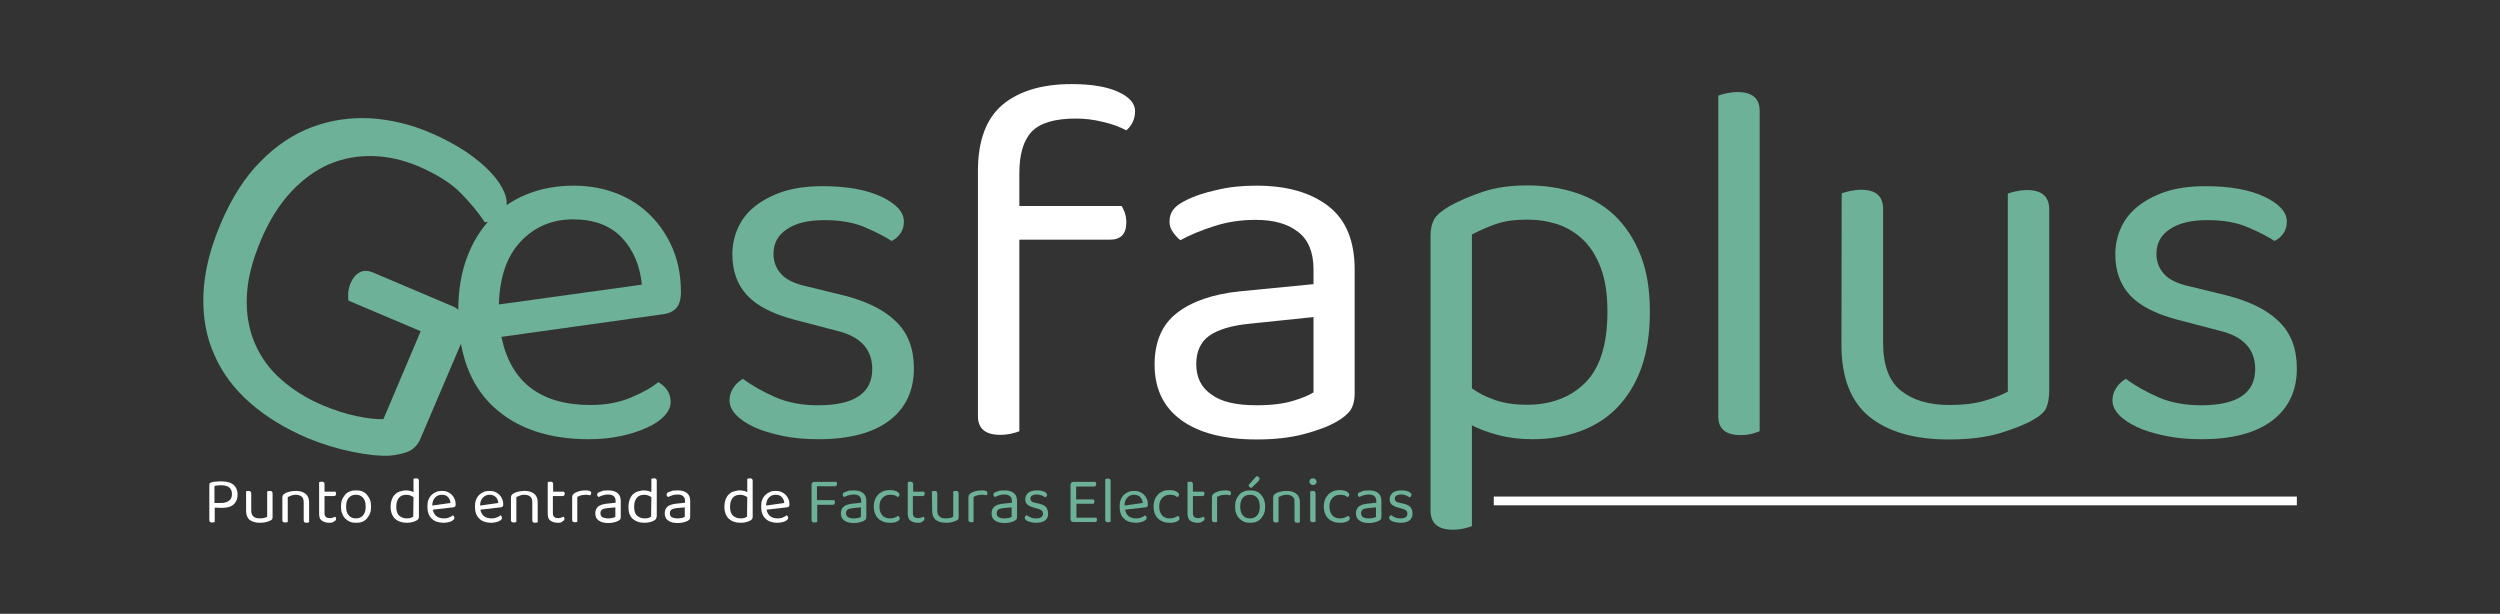 <?xml version="1.0" encoding="utf-8"?>
<!-- Generator: Adobe Illustrator 23.0.6, SVG Export Plug-In . SVG Version: 6.00 Build 0)  -->
<svg version="1.1" id="Capa_1" xmlns="http://www.w3.org/2000/svg" xmlns:xlink="http://www.w3.org/1999/xlink" x="0px" y="0px"
	 viewBox="0 0 972.2 238.7" style="enable-background:new 0 0 972.2 238.7;" xml:space="preserve">
<rect x="0" y="0" width="972.2" height="238.7" fill="#333333" stroke="none"/>
<style type="text/css">
	.st0{clip-path:url(#SVGID_2_);fill:#6CB198;}
	.st1{clip-path:url(#SVGID_4_);fill:#6CB198;}
	.st2{clip-path:url(#SVGID_6_);fill:#6CB198;}
	.st3{clip-path:url(#SVGID_8_);fill:#FFFFFF;}
	.st4{clip-path:url(#SVGID_10_);fill:#FFFFFF;}
	.st5{clip-path:url(#SVGID_12_);fill:#6CB198;}
	.st6{clip-path:url(#SVGID_14_);fill:#6CB198;}
	.st7{clip-path:url(#SVGID_16_);fill:#6CB198;}
	.st8{clip-path:url(#SVGID_18_);fill:#6CB198;}
	.st9{clip-path:url(#SVGID_20_);fill:#FFFFFF;}
	.st10{clip-path:url(#SVGID_22_);fill:#FFFFFF;}
	.st11{clip-path:url(#SVGID_24_);fill:#FFFFFF;}
	.st12{clip-path:url(#SVGID_26_);fill:#FFFFFF;}
	.st13{clip-path:url(#SVGID_28_);fill:#FFFFFF;}
	.st14{clip-path:url(#SVGID_30_);fill:#FFFFFF;}
	.st15{clip-path:url(#SVGID_32_);fill:#FFFFFF;}
	.st16{clip-path:url(#SVGID_34_);fill:#FFFFFF;}
	.st17{clip-path:url(#SVGID_36_);fill:#FFFFFF;}
	.st18{clip-path:url(#SVGID_38_);fill:#FFFFFF;}
	.st19{clip-path:url(#SVGID_40_);fill:#FFFFFF;}
	.st20{clip-path:url(#SVGID_42_);fill:#FFFFFF;}
	.st21{clip-path:url(#SVGID_44_);fill:#FFFFFF;}
	.st22{clip-path:url(#SVGID_46_);fill:#FFFFFF;}
	.st23{clip-path:url(#SVGID_48_);fill:#FFFFFF;}
	.st24{clip-path:url(#SVGID_50_);fill:#FFFFFF;}
	.st25{clip-path:url(#SVGID_52_);fill:#6CB198;}
	.st26{clip-path:url(#SVGID_54_);fill:#6CB198;}
	.st27{clip-path:url(#SVGID_56_);fill:#6CB198;}
	.st28{clip-path:url(#SVGID_58_);fill:#6CB198;}
	.st29{clip-path:url(#SVGID_60_);fill:#6CB198;}
	.st30{clip-path:url(#SVGID_62_);fill:#6CB198;}
	.st31{clip-path:url(#SVGID_64_);fill:#6CB198;}
	.st32{clip-path:url(#SVGID_66_);fill:#6CB198;}
	.st33{clip-path:url(#SVGID_68_);fill:#6CB198;}
	.st34{clip-path:url(#SVGID_70_);fill:#6CB198;}
	.st35{clip-path:url(#SVGID_72_);fill:#6CB198;}
	.st36{clip-path:url(#SVGID_74_);fill:#6CB198;}
	.st37{clip-path:url(#SVGID_76_);fill:#6CB198;}
	.st38{clip-path:url(#SVGID_78_);fill:#6CB198;}
	.st39{clip-path:url(#SVGID_80_);fill:#6CB198;}
	.st40{clip-path:url(#SVGID_82_);fill:#6CB198;}
	.st41{clip-path:url(#SVGID_84_);fill:#6CB198;}
	.st42{clip-path:url(#SVGID_86_);fill:#6CB198;}
	.st43{clip-path:url(#SVGID_88_);fill:#6CB198;}
	.st44{clip-path:url(#SVGID_90_);fill:#6CB198;}
	.st45{clip-path:url(#SVGID_92_);fill:#FFFFFF;}
</style>
<g>
	<g>
		<defs>
			<rect id="SVGID_1_" width="972.2" height="238.7"/>
		</defs>
		<clipPath id="SVGID_2_">
			<use xlink:href="#SVGID_1_"  style="overflow:visible;"/>
		</clipPath>
		<path class="st0" d="M163.5,170.6c-0.9,2.2-2.4,3.8-4.3,4.8c-1.9,0.9-4.5,1.5-7.7,1.8c-3.7,0.2-8.6-0.3-14.5-1.5s-11.7-3-17.3-5.3
			c-8.7-3.7-16.1-8.2-22.3-13.6c-6.2-5.4-10.9-11.6-14-18.7c-3.2-7-4.6-14.9-4.3-23.4c0.3-8.6,2.5-17.9,6.8-27.9
			c4.2-9.9,9.4-18,15.5-24.1c6.1-6.2,12.8-10.6,20-13.3s14.8-3.8,22.6-3.4c7.8,0.5,15.6,2.3,23.3,5.6c5.2,2.2,9.8,4.7,13.9,7.4
			c4,2.7,7.3,5.5,9.8,8.2c2.5,2.7,4.2,5.3,5.2,7.8s1.1,4.6,0.4,6.3c-0.7,1.7-1.9,3-3.4,3.8s-3.1,1.3-4.7,1.3
			c-2.4-3.7-5.5-7.4-9.3-11.3s-9.3-7.3-16.4-10.4c-6-2.5-11.9-3.9-17.8-4c-5.9-0.2-11.6,0.9-16.9,3.1c-5.3,2.3-10.3,5.9-14.9,10.8
			s-8.5,11.2-11.7,18.7c-3.4,8.1-5.3,15.4-5.5,22.1c-0.3,6.7,0.8,12.7,3.1,18.1c2.3,5.4,5.7,10.1,10.3,14.1c4.5,4,9.9,7.4,16.1,10
			c4.5,1.9,8.8,3.3,13.1,4.2s7.8,1.3,10.5,1.2l14.5-34.2l-28.1-11.9c-0.1-0.8-0.1-1.8-0.1-3c0.1-1.2,0.4-2.4,0.9-3.7
			c0.9-2.1,2.1-3.5,3.6-4.3s3.2-0.7,5,0l31.1,13.2c2.2,0.9,3.8,2.5,4.8,4.5c0.9,2.1,0.9,4.3-0.1,6.7L163.5,170.6z"/>
	</g>
	<g>
		<defs>
			<rect id="SVGID_3_" width="972.2" height="238.7"/>
		</defs>
		<clipPath id="SVGID_4_">
			<use xlink:href="#SVGID_3_"  style="overflow:visible;"/>
		</clipPath>
		<path class="st1" d="M195,131c3.6,17.6,15.2,26.5,34.7,26.5c5.7,0,10.8-0.9,15.4-2.8c4.6-1.9,8.2-3.9,10.9-6.1
			c3.2,1.9,4.8,4.4,4.8,7.7c0,1.9-0.8,3.7-2.5,5.5s-4,3.3-6.9,4.6s-6.3,2.4-10.1,3.2s-8,1.2-12.4,1.2c-15.6,0-28-4.2-37.1-12.7
			s-13.6-20.9-13.6-37.2c0-7.7,1.1-14.5,3.3-20.5s5.3-11.1,9.3-15.3c4-4.2,8.7-7.4,14.2-9.6s11.5-3.3,18-3.3c6.1,0,11.6,1,16.8,3
			c5.1,2,9.5,4.9,13.2,8.6s6.6,8.1,8.7,13.1c2.1,5.1,3.1,10.6,3.1,16.7c0,3-0.7,5.1-2,6.4s-3.2,2.1-5.7,2.3L195,131z M222.9,85.3
			c-8.2,0-15,2.9-20.4,8.6s-8.2,13.9-8.5,24.5l55.6-7.7c-0.7-7.4-3.3-13.5-7.8-18.3C237.3,87.7,231,85.3,222.9,85.3"/>
	</g>
	<g>
		<defs>
			<rect id="SVGID_5_" width="972.2" height="238.7"/>
		</defs>
		<clipPath id="SVGID_6_">
			<use xlink:href="#SVGID_5_"  style="overflow:visible;"/>
		</clipPath>
		<path class="st2" d="M355.4,143.3c0,8.6-3.2,15.4-9.5,20.2s-15.5,7.3-27.5,7.3c-5.1,0-9.8-0.4-14.1-1.3c-4.3-0.9-8-2-11-3.4
			s-5.4-3-7.1-4.8s-2.5-3.7-2.5-5.6c0-1.6,0.4-3.2,1.3-4.6c0.9-1.5,2.2-2.8,3.9-3.8c3.6,2.7,7.9,5.1,12.7,7.2
			c4.8,2.1,10.4,3.1,16.6,3.1c14,0,21-4.7,21-14.1c0-7.7-4.6-12.7-13.9-14.9l-16.8-4.4c-8.2-2.2-14.2-5.3-18-9.4s-5.7-9.4-5.7-15.9
			c0-3.5,0.7-6.9,2.1-10.1s3.6-6.1,6.6-8.5s6.6-4.3,11-5.8c4.4-1.4,9.5-2.1,15.5-2.1c9.4,0,17,1.4,22.8,4.1c5.8,2.8,8.7,6,8.7,9.6
			c0,1.8-0.4,3.3-1.3,4.6c-0.9,1.3-2.1,2.4-3.5,3c-2.4-1.6-5.9-3.4-10.3-5.3s-9.7-2.8-15.8-2.8s-10.9,1.1-14.4,3.4
			c-3.6,2.3-5.4,5.5-5.4,9.7c0,3.1,1,5.7,3,7.9c2,2.2,5.4,3.8,10.1,4.8l13.9,3.4c9.2,2.3,16,5.7,20.6,10.2
			C353.1,129.5,355.4,135.6,355.4,143.3"/>
	</g>
	<g>
		<defs>
			<rect id="SVGID_7_" width="972.2" height="238.7"/>
		</defs>
		<clipPath id="SVGID_8_">
			<use xlink:href="#SVGID_7_"  style="overflow:visible;"/>
		</clipPath>
		<path class="st3" d="M396.2,80.1h40c0.4,0.7,0.8,1.5,1.2,2.6c0.4,1.1,0.6,2.4,0.6,3.8c0,4.4-2.1,6.7-6.3,6.7h-35.3v74.5
			c-0.7,0.3-1.7,0.6-3,0.9c-1.3,0.3-2.8,0.5-4.4,0.5c-5.8,0-8.7-2.4-8.7-7.3V66.5c0-11.8,3.2-20.4,9.6-25.8c6.4-5.3,15.3-8,26.8-8
			c7.7,0,13.7,1,18.1,3s6.6,4.5,6.6,7.5s-1.1,5.5-3.4,7.5c-2.4-1.3-5.5-2.5-9.1-3.3c-3.6-0.9-7.1-1.3-10.5-1.3
			c-8.2,0-13.9,1.7-17.2,5.1c-3.2,3.4-4.8,8.8-4.8,16.2v12.7H396.2z"/>
	</g>
	<g>
		<defs>
			<rect id="SVGID_9_" width="972.2" height="238.7"/>
		</defs>
		<clipPath id="SVGID_10_">
			<use xlink:href="#SVGID_9_"  style="overflow:visible;"/>
		</clipPath>
		<path class="st4" d="M488.6,72.2c11.7,0,21,2.6,27.9,7.9c6.9,5.3,10.3,13.5,10.3,24.8v47.9c0,3-0.6,5.2-1.7,6.8
			c-1.1,1.5-2.9,3-5.2,4.3c-3.2,1.9-7.5,3.5-12.8,4.9s-11.4,2.1-18.3,2.1c-12.7,0-22.5-2.5-29.4-7.5S449,151.2,449,141.8
			c0-8.9,2.9-15.6,8.7-20.1c5.8-4.5,13.9-7.3,24.4-8.4l28.7-2.8v-5.7c0-6.7-2-11.6-6.1-14.7c-4-3.1-9.5-4.6-16.4-4.6
			c-5.7,0-11,0.8-16,2.4s-9.4,3.4-13.3,5.5c-1.1-0.9-2.1-2-2.9-3.2c-0.9-1.2-1.3-2.6-1.3-4c0-1.9,0.5-3.4,1.4-4.6s2.4-2.4,4.4-3.4
			c3.6-1.9,7.8-3.3,12.5-4.3C477.9,72.7,483,72.2,488.6,72.2 M488.8,157.6c5.7,0,10.3-0.6,14-1.7c3.7-1.1,6.4-2.3,8-3.3v-29.3
			l-25,2.6c-7,0.7-12.2,2.3-15.6,4.7c-3.4,2.5-5,6.2-5,11c0,5.1,1.9,9.1,5.9,11.8C474.9,156.3,480.8,157.6,488.8,157.6"/>
	</g>
	<g>
		<defs>
			<rect id="SVGID_11_" width="972.2" height="238.7"/>
		</defs>
		<clipPath id="SVGID_12_">
			<use xlink:href="#SVGID_11_"  style="overflow:visible;"/>
		</clipPath>
		<path class="st5" d="M596,170.8c-4.7,0-9.2-0.5-13.3-1.6c-4.2-1.1-7.6-2.4-10.3-3.8v39.2c-0.7,0.3-1.7,0.6-3,0.9
			c-1.3,0.3-2.8,0.5-4.4,0.5c-5.8,0-8.7-2.5-8.7-7.5V91.8c0-2.7,0.5-4.8,1.4-6.5c0.9-1.6,2.9-3.3,5.9-5.1c3.6-2,8-3.9,13-5.6
			c5.1-1.7,10.8-2.5,17.3-2.5c6.6,0,12.8,0.9,18.7,2.8s10.9,4.8,15.2,8.8c4.2,4,7.6,9.1,10.1,15.3c2.5,6.2,3.7,13.6,3.7,22.2
			c0,8.4-1.1,15.6-3.3,21.8s-5.4,11.3-9.4,15.5c-4,4.1-8.9,7.2-14.4,9.2C608.7,169.8,602.6,170.8,596,170.8 M593.8,157.4
			c9.4,0,17-2.9,22.7-8.6c5.7-5.7,8.6-14.9,8.6-27.6c0-6.6-0.8-12.2-2.5-16.8s-4-8.3-6.9-11.1c-2.9-2.8-6.2-4.8-10-6.1
			c-3.8-1.2-7.7-1.8-11.9-1.8c-4.8,0-9,0.6-12.3,1.8c-3.4,1.2-6.4,2.6-9.1,4V151c2.6,1.9,5.6,3.4,9.1,4.6
			C585,156.8,589.1,157.4,593.8,157.4"/>
	</g>
	<g>
		<defs>
			<rect id="SVGID_13_" width="972.2" height="238.7"/>
		</defs>
		<clipPath id="SVGID_14_">
			<use xlink:href="#SVGID_13_"  style="overflow:visible;"/>
		</clipPath>
		<path class="st6" d="M681.3,168.7c-1.3,0.3-2.8,0.5-4.4,0.5c-5.8,0-8.7-2.4-8.7-7.3V37.2c0.7-0.3,1.7-0.6,3.1-0.9
			c1.4-0.3,2.9-0.5,4.3-0.5c5.8,0,8.7,2.4,8.7,7.3v124.6C683.6,168,682.6,168.3,681.3,168.7"/>
	</g>
	<g>
		<defs>
			<rect id="SVGID_15_" width="972.2" height="238.7"/>
		</defs>
		<clipPath id="SVGID_16_">
			<use xlink:href="#SVGID_15_"  style="overflow:visible;"/>
		</clipPath>
		<path class="st7" d="M716.2,75.2c0.7-0.3,1.7-0.6,3.1-0.9c1.4-0.3,2.9-0.5,4.5-0.5c5.7,0,8.5,2.5,8.5,7.5v51.9
			c0,8.8,2.3,15,6.9,18.7c4.6,3.7,10.9,5.6,19,5.6c5.4,0,10-0.6,13.7-1.7c3.8-1.1,6.7-2.3,8.9-3.5v-77c0.7-0.3,1.7-0.6,3.1-0.9
			c1.4-0.3,2.9-0.5,4.3-0.5c5.8,0,8.7,2.5,8.7,7.5v70.3c0,2.8-0.4,5.1-1.1,6.8c-0.7,1.7-2.5,3.3-5.4,4.9c-3.1,1.8-7.4,3.4-12.8,5.1
			c-5.5,1.6-12,2.4-19.7,2.4c-13.5,0-23.8-3-31-8.9s-10.8-15.2-10.8-27.9L716.2,75.2L716.2,75.2z"/>
	</g>
	<g>
		<defs>
			<rect id="SVGID_17_" width="972.2" height="238.7"/>
		</defs>
		<clipPath id="SVGID_18_">
			<use xlink:href="#SVGID_17_"  style="overflow:visible;"/>
		</clipPath>
		<path class="st8" d="M893.2,143.3c0,8.6-3.2,15.4-9.5,20.2s-15.5,7.3-27.5,7.3c-5.1,0-9.8-0.4-14.1-1.3c-4.3-0.9-8-2-11-3.4
			s-5.4-3-7.1-4.8c-1.7-1.8-2.5-3.7-2.5-5.6c0-1.6,0.4-3.2,1.3-4.6c0.9-1.5,2.2-2.8,3.9-3.8c3.6,2.7,7.9,5.1,12.7,7.2
			c4.8,2.1,10.4,3.1,16.6,3.1c14,0,21-4.7,21-14.1c0-7.7-4.6-12.7-13.9-14.9l-16.8-4.4c-8.2-2.2-14.2-5.3-18-9.4s-5.7-9.4-5.7-15.9
			c0-3.5,0.7-6.9,2.1-10.1c1.4-3.2,3.6-6.1,6.6-8.5s6.6-4.3,11-5.8c4.4-1.4,9.5-2.1,15.5-2.1c9.4,0,17,1.4,22.8,4.1
			c5.8,2.8,8.7,6,8.7,9.6c0,1.8-0.4,3.3-1.3,4.6c-0.9,1.3-2.1,2.4-3.5,3c-2.4-1.6-5.9-3.4-10.3-5.3c-4.4-1.9-9.7-2.8-15.8-2.8
			S847.5,86.7,844,89c-3.6,2.3-5.4,5.5-5.4,9.7c0,3.1,1,5.7,3,7.9c2,2.2,5.4,3.8,10.1,4.8l13.9,3.4c9.2,2.3,16,5.7,20.6,10.2
			C890.9,129.5,893.2,135.6,893.2,143.3"/>
	</g>
	<g>
		<defs>
			<rect id="SVGID_19_" width="972.2" height="238.7"/>
		</defs>
		<clipPath id="SVGID_20_">
			<use xlink:href="#SVGID_19_"  style="overflow:visible;"/>
		</clipPath>
		<path class="st9" d="M83.5,197.4v5.6c-0.1,0-0.2,0.1-0.4,0.1c-0.2,0-0.4,0.1-0.6,0.1c-0.8,0-1.1-0.3-1.1-1v-13.7
			c0-0.3,0.1-0.5,0.2-0.6s0.4-0.3,0.6-0.3c0.5-0.2,1.1-0.3,1.8-0.3c0.7-0.1,1.4-0.1,2.1-0.1c2.2,0,3.8,0.5,4.8,1.4s1.5,2.2,1.5,3.7
			c0,1.6-0.5,2.9-1.5,3.8c-1,1-2.6,1.4-4.8,1.4L83.5,197.4L83.5,197.4z M85.9,195.6c1.4,0,2.4-0.3,3.2-0.9c0.8-0.6,1.1-1.4,1.1-2.6
			c0-1.2-0.4-2-1.1-2.6c-0.7-0.5-1.8-0.8-3.1-0.8c-0.5,0-0.9,0-1.4,0.1c-0.5,0-0.9,0.1-1.2,0.2v6.6H85.9z"/>
	</g>
	<g>
		<defs>
			<rect id="SVGID_21_" width="972.2" height="238.7"/>
		</defs>
		<clipPath id="SVGID_22_">
			<use xlink:href="#SVGID_21_"  style="overflow:visible;"/>
		</clipPath>
		<path class="st10" d="M95.6,191.1c0.1,0,0.2-0.1,0.4-0.1c0.2,0,0.4-0.1,0.6-0.1c0.7,0,1.1,0.3,1.1,1v6.6c0,1.1,0.3,1.9,0.9,2.4
			s1.4,0.7,2.4,0.7c0.7,0,1.3-0.1,1.8-0.2c0.5-0.1,0.9-0.3,1.1-0.5v-9.8c0.1,0,0.2-0.1,0.4-0.1c0.2,0,0.4-0.1,0.6-0.1
			c0.7,0,1.1,0.3,1.1,1v9c0,0.4,0,0.6-0.1,0.9c-0.1,0.2-0.3,0.4-0.7,0.6c-0.4,0.2-0.9,0.4-1.6,0.6c-0.7,0.2-1.5,0.3-2.5,0.3
			c-1.7,0-3-0.4-4-1.1c-0.9-0.8-1.4-1.9-1.4-3.6v-7.5H95.6z"/>
	</g>
	<g>
		<defs>
			<rect id="SVGID_23_" width="972.2" height="238.7"/>
		</defs>
		<clipPath id="SVGID_24_">
			<use xlink:href="#SVGID_23_"  style="overflow:visible;"/>
		</clipPath>
		<path class="st11" d="M117.3,193.1c-0.5-0.4-1.3-0.7-2.2-0.7c-0.7,0-1.3,0.1-1.8,0.3s-1,0.4-1.4,0.6v9.7c-0.1,0-0.2,0.1-0.4,0.1
			c-0.2,0-0.4,0.1-0.6,0.1c-0.7,0-1.1-0.3-1.1-0.9v-8.8c0-0.4,0.1-0.7,0.2-0.9s0.4-0.5,0.8-0.7c0.4-0.3,1-0.5,1.8-0.7
			c0.7-0.2,1.6-0.3,2.5-0.3c1.6,0,2.8,0.4,3.7,1.1c0.9,0.7,1.4,1.8,1.4,3.3v7.8c-0.1,0-0.2,0.1-0.4,0.1c-0.2,0-0.4,0.1-0.6,0.1
			c-0.7,0-1.1-0.3-1.1-0.9v-7C118.1,194.2,117.8,193.5,117.3,193.1"/>
	</g>
	<g>
		<defs>
			<rect id="SVGID_25_" width="972.2" height="238.7"/>
		</defs>
		<clipPath id="SVGID_26_">
			<use xlink:href="#SVGID_25_"  style="overflow:visible;"/>
		</clipPath>
		<path class="st12" d="M128.1,203.3c-1.2,0-2.2-0.3-2.9-0.8c-0.8-0.5-1.1-1.4-1.1-2.7v-12.3c0.1,0,0.2-0.1,0.4-0.1
			c0.2,0,0.4-0.1,0.6-0.1c0.7,0,1.1,0.3,1.1,0.9v3h4.2c0.1,0.1,0.1,0.2,0.2,0.3c0.1,0.1,0.1,0.3,0.1,0.5c0,0.6-0.3,0.9-0.8,0.9h-3.7
			v6.7c0,0.7,0.2,1.2,0.6,1.5s0.9,0.4,1.6,0.4c0.3,0,0.6-0.1,1-0.2c0.4-0.1,0.7-0.2,0.9-0.4c0.1,0.1,0.2,0.2,0.3,0.4
			s0.1,0.3,0.1,0.5c0,0.4-0.2,0.7-0.7,0.9C129.5,203.2,128.9,203.3,128.1,203.3"/>
	</g>
	<g>
		<defs>
			<rect id="SVGID_27_" width="972.2" height="238.7"/>
		</defs>
		<clipPath id="SVGID_28_">
			<use xlink:href="#SVGID_27_"  style="overflow:visible;"/>
		</clipPath>
		<path class="st13" d="M144.3,197c0,1-0.1,1.8-0.4,2.6c-0.3,0.8-0.7,1.4-1.2,2s-1.1,1-1.8,1.3s-1.5,0.4-2.4,0.4s-1.7-0.1-2.4-0.4
			c-0.7-0.3-1.3-0.7-1.9-1.3c-0.5-0.5-0.9-1.2-1.2-2s-0.4-1.6-0.4-2.6s0.1-1.8,0.4-2.6c0.3-0.8,0.7-1.4,1.2-2s1.1-1,1.9-1.3
			c0.7-0.3,1.5-0.4,2.4-0.4s1.7,0.1,2.4,0.4c0.7,0.3,1.3,0.7,1.8,1.3s0.9,1.2,1.2,2C144.2,195.2,144.3,196,144.3,197 M138.4,192.4
			c-1.2,0-2.1,0.4-2.8,1.2s-1,1.9-1,3.4s0.3,2.6,1,3.4c0.7,0.8,1.6,1.2,2.8,1.2s2.1-0.4,2.8-1.2s1-1.9,1-3.4s-0.3-2.6-1-3.4
			S139.6,192.4,138.4,192.4"/>
	</g>
	<g>
		<defs>
			<rect id="SVGID_29_" width="972.2" height="238.7"/>
		</defs>
		<clipPath id="SVGID_30_">
			<use xlink:href="#SVGID_29_"  style="overflow:visible;"/>
		</clipPath>
		<path class="st14" d="M162.9,201c0,0.3-0.1,0.6-0.2,0.8c-0.1,0.2-0.4,0.4-0.7,0.6c-0.3,0.2-0.8,0.4-1.5,0.6
			c-0.6,0.2-1.4,0.3-2.2,0.3c-0.9,0-1.8-0.1-2.6-0.4c-0.8-0.2-1.4-0.6-2-1.1s-1-1.2-1.3-1.9c-0.3-0.8-0.5-1.7-0.5-2.8
			s0.2-2.1,0.5-2.9c0.3-0.8,0.7-1.5,1.3-2c0.5-0.5,1.1-0.9,1.9-1.1c0.7-0.2,1.5-0.4,2.3-0.4c0.5,0,1.1,0.1,1.6,0.2
			c0.5,0.1,1,0.3,1.3,0.5v-5.2c0.1,0,0.2-0.1,0.4-0.1s0.4-0.1,0.6-0.1c0.7,0,1.1,0.3,1.1,0.9L162.9,201L162.9,201z M160.8,193.3
			c-0.3-0.2-0.7-0.4-1.2-0.6c-0.4-0.2-1-0.3-1.5-0.3s-1,0.1-1.5,0.2c-0.5,0.2-0.9,0.4-1.3,0.8c-0.4,0.4-0.6,0.9-0.9,1.5
			c-0.2,0.6-0.3,1.3-0.3,2.2c0,1.6,0.4,2.7,1.1,3.4c0.8,0.7,1.8,1.1,3,1.1c0.6,0,1.1-0.1,1.5-0.2c0.4-0.1,0.7-0.3,1-0.5L160.8,193.3
			L160.8,193.3z"/>
	</g>
	<g>
		<defs>
			<rect id="SVGID_31_" width="972.2" height="238.7"/>
		</defs>
		<clipPath id="SVGID_32_">
			<use xlink:href="#SVGID_31_"  style="overflow:visible;"/>
		</clipPath>
		<path class="st15" d="M168.3,198.2c0.5,2.3,1.9,3.4,4.4,3.4c0.7,0,1.4-0.1,2-0.4c0.6-0.2,1-0.5,1.4-0.8c0.4,0.2,0.6,0.6,0.6,1
			c0,0.2-0.1,0.5-0.3,0.7s-0.5,0.4-0.9,0.6c-0.4,0.2-0.8,0.3-1.3,0.4c-0.5,0.1-1,0.2-1.6,0.2c-2,0-3.6-0.5-4.7-1.6
			c-1.2-1.1-1.7-2.7-1.7-4.7c0-1,0.1-1.9,0.4-2.6c0.3-0.8,0.7-1.4,1.2-1.9s1.1-0.9,1.8-1.2s1.5-0.4,2.3-0.4s1.5,0.1,2.1,0.4
			c0.7,0.3,1.2,0.6,1.7,1.1s0.8,1,1.1,1.7c0.3,0.6,0.4,1.4,0.4,2.1c0,0.4-0.1,0.7-0.3,0.8c-0.2,0.2-0.4,0.3-0.7,0.3L168.3,198.2z
			 M171.8,192.4c-1.1,0-1.9,0.4-2.6,1.1c-0.7,0.7-1.1,1.8-1.1,3.1l7.1-1c-0.1-0.9-0.4-1.7-1-2.3
			C173.7,192.7,172.9,192.4,171.8,192.4"/>
	</g>
	<g>
		<defs>
			<rect id="SVGID_33_" width="972.2" height="238.7"/>
		</defs>
		<clipPath id="SVGID_34_">
			<use xlink:href="#SVGID_33_"  style="overflow:visible;"/>
		</clipPath>
		<path class="st16" d="M186.8,198.2c0.5,2.3,1.9,3.4,4.4,3.4c0.7,0,1.4-0.1,2-0.4c0.6-0.2,1.1-0.5,1.4-0.8c0.4,0.2,0.6,0.6,0.6,1
			c0,0.2-0.1,0.5-0.3,0.7s-0.5,0.4-0.9,0.6s-0.8,0.3-1.3,0.4c-0.5,0.1-1,0.2-1.6,0.2c-2,0-3.6-0.5-4.7-1.6c-1.2-1.1-1.7-2.7-1.7-4.7
			c0-1,0.1-1.9,0.4-2.6c0.3-0.8,0.7-1.4,1.2-1.9s1.1-0.9,1.8-1.2s1.5-0.4,2.3-0.4s1.5,0.1,2.1,0.4c0.7,0.3,1.2,0.6,1.7,1.1
			s0.8,1,1.1,1.7c0.3,0.6,0.4,1.4,0.4,2.1c0,0.4-0.1,0.7-0.3,0.8c-0.2,0.2-0.4,0.3-0.7,0.3L186.8,198.2z M190.4,192.4
			c-1.1,0-1.9,0.4-2.6,1.1c-0.7,0.7-1.1,1.8-1.1,3.1l7.1-1c-0.1-0.9-0.4-1.7-1-2.3C192.2,192.7,191.4,192.4,190.4,192.4"/>
	</g>
	<g>
		<defs>
			<rect id="SVGID_35_" width="972.2" height="238.7"/>
		</defs>
		<clipPath id="SVGID_36_">
			<use xlink:href="#SVGID_35_"  style="overflow:visible;"/>
		</clipPath>
		<path class="st17" d="M206.2,193.1c-0.5-0.4-1.3-0.7-2.2-0.7c-0.7,0-1.3,0.1-1.8,0.3s-1,0.4-1.4,0.6v9.7c-0.1,0-0.2,0.1-0.4,0.1
			s-0.4,0.1-0.6,0.1c-0.7,0-1.1-0.3-1.1-0.9v-8.8c0-0.4,0.1-0.7,0.2-0.9c0.1-0.2,0.4-0.5,0.8-0.7c0.4-0.3,1-0.5,1.8-0.7
			c0.7-0.2,1.6-0.3,2.5-0.3c1.6,0,2.8,0.4,3.7,1.1c0.9,0.7,1.4,1.8,1.4,3.3v7.8c-0.1,0-0.2,0.1-0.4,0.1s-0.4,0.1-0.6,0.1
			c-0.7,0-1.1-0.3-1.1-0.9v-7C207,194.2,206.7,193.5,206.2,193.1"/>
	</g>
	<g>
		<defs>
			<rect id="SVGID_37_" width="972.2" height="238.7"/>
		</defs>
		<clipPath id="SVGID_38_">
			<use xlink:href="#SVGID_37_"  style="overflow:visible;"/>
		</clipPath>
		<path class="st18" d="M217,203.3c-1.2,0-2.2-0.3-2.9-0.8c-0.8-0.5-1.1-1.4-1.1-2.7v-12.3c0.1,0,0.2-0.1,0.4-0.1s0.4-0.1,0.6-0.1
			c0.7,0,1.1,0.3,1.1,0.9v3h4.2c0.1,0.1,0.1,0.2,0.2,0.3c0.1,0.1,0.1,0.3,0.1,0.5c0,0.6-0.3,0.9-0.8,0.9H215v6.7
			c0,0.7,0.2,1.2,0.6,1.5c0.4,0.3,0.9,0.4,1.6,0.4c0.3,0,0.6-0.1,1-0.2c0.4-0.1,0.7-0.2,0.9-0.4c0.1,0.1,0.2,0.2,0.3,0.4
			s0.1,0.3,0.1,0.5c0,0.4-0.2,0.7-0.7,0.9C218.4,203.2,217.8,203.3,217,203.3"/>
	</g>
	<g>
		<defs>
			<rect id="SVGID_39_" width="972.2" height="238.7"/>
		</defs>
		<clipPath id="SVGID_40_">
			<use xlink:href="#SVGID_39_"  style="overflow:visible;"/>
		</clipPath>
		<path class="st19" d="M224.6,202.9c-0.1,0-0.2,0.1-0.4,0.1s-0.4,0.1-0.6,0.1c-0.7,0-1.1-0.3-1.1-0.9v-8.8c0-0.4,0.1-0.7,0.2-0.9
			c0.1-0.2,0.4-0.5,0.7-0.7c0.4-0.3,1.1-0.5,1.8-0.8c0.8-0.2,1.6-0.3,2.6-0.3c1.4,0,2.1,0.3,2.1,1c0,0.2,0,0.3-0.1,0.5
			c-0.1,0.1-0.1,0.3-0.2,0.4c-0.2,0-0.4-0.1-0.7-0.1s-0.6-0.1-0.8-0.1c-0.8,0-1.5,0.1-2.1,0.2c-0.6,0.2-1.1,0.4-1.5,0.6v9.7H224.6z"
			/>
	</g>
	<g>
		<defs>
			<rect id="SVGID_41_" width="972.2" height="238.7"/>
		</defs>
		<clipPath id="SVGID_42_">
			<use xlink:href="#SVGID_41_"  style="overflow:visible;"/>
		</clipPath>
		<path class="st20" d="M236.5,190.7c1.5,0,2.7,0.3,3.6,1c0.9,0.7,1.3,1.7,1.3,3.2v6.1c0,0.4-0.1,0.7-0.2,0.9
			c-0.1,0.2-0.4,0.4-0.7,0.6c-0.4,0.2-1,0.5-1.6,0.6c-0.7,0.2-1.5,0.3-2.3,0.3c-1.6,0-2.9-0.3-3.8-1c-0.9-0.6-1.3-1.6-1.3-2.8
			c0-1.1,0.4-2,1.1-2.6c0.7-0.6,1.8-0.9,3.1-1.1l3.7-0.4v-0.7c0-0.9-0.3-1.5-0.8-1.9s-1.2-0.6-2.1-0.6c-0.7,0-1.4,0.1-2,0.3
			s-1.2,0.4-1.7,0.7c-0.1-0.1-0.3-0.3-0.4-0.4c-0.1-0.2-0.2-0.3-0.2-0.5s0.1-0.4,0.2-0.6c0.1-0.2,0.3-0.3,0.6-0.4
			c0.5-0.2,1-0.4,1.6-0.6C235.1,190.8,235.8,190.7,236.5,190.7 M236.5,201.6c0.7,0,1.3-0.1,1.8-0.2c0.5-0.1,0.8-0.3,1-0.4v-3.7
			l-3.2,0.3c-0.9,0.1-1.6,0.3-2,0.6s-0.6,0.8-0.6,1.4c0,0.7,0.3,1.2,0.7,1.5C234.8,201.4,235.5,201.6,236.5,201.6"/>
	</g>
	<g>
		<defs>
			<rect id="SVGID_43_" width="972.2" height="238.7"/>
		</defs>
		<clipPath id="SVGID_44_">
			<use xlink:href="#SVGID_43_"  style="overflow:visible;"/>
		</clipPath>
		<path class="st21" d="M255.3,201c0,0.3-0.1,0.6-0.2,0.8c-0.1,0.2-0.4,0.4-0.7,0.6c-0.3,0.2-0.8,0.4-1.5,0.6
			c-0.6,0.2-1.4,0.3-2.2,0.3c-0.9,0-1.8-0.1-2.6-0.4c-0.8-0.2-1.4-0.6-2-1.1s-1-1.2-1.3-1.9c-0.3-0.8-0.4-1.7-0.4-2.8
			s0.2-2.1,0.5-2.9c0.3-0.8,0.7-1.5,1.3-2c0.5-0.5,1.1-0.9,1.9-1.1c0.7-0.2,1.5-0.4,2.3-0.4c0.5,0,1.1,0.1,1.6,0.2
			c0.5,0.1,1,0.3,1.3,0.5v-5.2c0.1,0,0.2-0.1,0.4-0.1s0.4-0.1,0.6-0.1c0.7,0,1.1,0.3,1.1,0.9V201H255.3z M253.3,193.3
			c-0.3-0.2-0.7-0.4-1.2-0.6c-0.4-0.2-1-0.3-1.5-0.3s-1,0.1-1.5,0.2c-0.5,0.2-0.9,0.4-1.3,0.8c-0.4,0.4-0.6,0.9-0.9,1.5
			c-0.2,0.6-0.3,1.3-0.3,2.2c0,1.6,0.4,2.7,1.1,3.4c0.8,0.7,1.8,1.1,3,1.1c0.6,0,1.1-0.1,1.5-0.2c0.4-0.1,0.7-0.3,1-0.5L253.3,193.3
			L253.3,193.3z"/>
	</g>
	<g>
		<defs>
			<rect id="SVGID_45_" width="972.2" height="238.7"/>
		</defs>
		<clipPath id="SVGID_46_">
			<use xlink:href="#SVGID_45_"  style="overflow:visible;"/>
		</clipPath>
		<path class="st22" d="M263.5,190.7c1.5,0,2.7,0.3,3.6,1s1.3,1.7,1.3,3.2v6.1c0,0.4-0.1,0.7-0.2,0.9s-0.4,0.4-0.7,0.6
			c-0.4,0.2-1,0.5-1.6,0.6c-0.7,0.2-1.5,0.3-2.3,0.3c-1.6,0-2.9-0.3-3.8-1c-0.9-0.6-1.3-1.6-1.3-2.8c0-1.1,0.4-2,1.1-2.6
			s1.8-0.9,3.1-1.1l3.7-0.4v-0.7c0-0.9-0.3-1.5-0.8-1.9s-1.2-0.6-2.1-0.6c-0.7,0-1.4,0.1-2,0.3s-1.2,0.4-1.7,0.7
			c-0.1-0.1-0.3-0.3-0.4-0.4c-0.1-0.2-0.2-0.3-0.2-0.5s0.1-0.4,0.2-0.6c0.1-0.2,0.3-0.3,0.6-0.4c0.5-0.2,1-0.4,1.6-0.6
			C262.1,190.8,262.8,190.7,263.5,190.7 M263.5,201.6c0.7,0,1.3-0.1,1.8-0.2c0.5-0.1,0.8-0.3,1-0.4v-3.7l-3.2,0.3
			c-0.9,0.1-1.6,0.3-2,0.6s-0.6,0.8-0.6,1.4c0,0.7,0.2,1.2,0.7,1.5C261.8,201.4,262.5,201.6,263.5,201.6"/>
	</g>
	<g>
		<defs>
			<rect id="SVGID_47_" width="972.2" height="238.7"/>
		</defs>
		<clipPath id="SVGID_48_">
			<use xlink:href="#SVGID_47_"  style="overflow:visible;"/>
		</clipPath>
		<path class="st23" d="M292.7,201c0,0.3-0.1,0.6-0.2,0.8s-0.4,0.4-0.7,0.6c-0.3,0.2-0.8,0.4-1.5,0.6c-0.6,0.2-1.4,0.3-2.2,0.3
			c-0.9,0-1.8-0.1-2.6-0.4c-0.8-0.2-1.4-0.6-2-1.1s-1-1.2-1.3-1.9c-0.3-0.8-0.5-1.7-0.5-2.8s0.2-2.1,0.5-2.9c0.3-0.8,0.7-1.5,1.3-2
			c0.5-0.5,1.1-0.9,1.9-1.1c0.7-0.2,1.5-0.4,2.3-0.4c0.5,0,1.1,0.1,1.6,0.2c0.5,0.1,1,0.3,1.3,0.5v-5.2c0.1,0,0.2-0.1,0.4-0.1
			c0.2,0,0.4-0.1,0.6-0.1c0.7,0,1.1,0.3,1.1,0.9L292.7,201L292.7,201z M290.6,193.3c-0.3-0.2-0.7-0.4-1.2-0.6
			c-0.4-0.2-1-0.3-1.5-0.3s-1,0.1-1.5,0.2c-0.5,0.2-0.9,0.4-1.3,0.8c-0.4,0.4-0.6,0.9-0.9,1.5c-0.2,0.6-0.3,1.3-0.3,2.2
			c0,1.6,0.4,2.7,1.1,3.4c0.8,0.7,1.8,1.1,3,1.1c0.6,0,1.1-0.1,1.5-0.2c0.4-0.1,0.7-0.3,1-0.5L290.6,193.3L290.6,193.3z"/>
	</g>
	<g>
		<defs>
			<rect id="SVGID_49_" width="972.2" height="238.7"/>
		</defs>
		<clipPath id="SVGID_50_">
			<use xlink:href="#SVGID_49_"  style="overflow:visible;"/>
		</clipPath>
		<path class="st24" d="M298.1,198.2c0.5,2.3,1.9,3.4,4.4,3.4c0.7,0,1.4-0.1,2-0.4c0.6-0.2,1-0.5,1.4-0.8c0.4,0.2,0.6,0.6,0.6,1
			c0,0.2-0.1,0.5-0.3,0.7c-0.2,0.2-0.5,0.4-0.9,0.6c-0.4,0.2-0.8,0.3-1.3,0.4c-0.5,0.1-1,0.2-1.6,0.2c-2,0-3.6-0.5-4.7-1.6
			c-1.2-1.1-1.7-2.7-1.7-4.7c0-1,0.1-1.9,0.4-2.6c0.3-0.8,0.7-1.4,1.2-1.9s1.1-0.9,1.8-1.2c0.7-0.3,1.5-0.4,2.3-0.4s1.5,0.1,2.1,0.4
			c0.7,0.3,1.2,0.6,1.7,1.1s0.8,1,1.1,1.7c0.3,0.6,0.4,1.4,0.4,2.1c0,0.4-0.1,0.7-0.3,0.8c-0.2,0.2-0.4,0.3-0.7,0.3L298.1,198.2z
			 M301.6,192.4c-1.1,0-1.9,0.4-2.6,1.1c-0.7,0.7-1,1.8-1.1,3.1l7.1-1c-0.1-0.9-0.4-1.7-1-2.3C303.5,192.7,302.7,192.4,301.6,192.4"
			/>
	</g>
	<g>
		<defs>
			<rect id="SVGID_51_" width="972.2" height="238.7"/>
		</defs>
		<clipPath id="SVGID_52_">
			<use xlink:href="#SVGID_51_"  style="overflow:visible;"/>
		</clipPath>
		<path class="st25" d="M325.2,187.3c0.1,0.1,0.1,0.2,0.2,0.3c0,0.1,0.1,0.3,0.1,0.5c0,0.3-0.1,0.5-0.2,0.7s-0.3,0.3-0.6,0.3h-7v5.4
			h6.7c0.1,0.1,0.1,0.2,0.2,0.3c0,0.1,0.1,0.3,0.1,0.5c0,0.3-0.1,0.5-0.2,0.7s-0.3,0.3-0.6,0.3h-6.1v6.7c-0.1,0-0.2,0.1-0.4,0.1
			c-0.2,0-0.4,0.1-0.6,0.1c-0.8,0-1.2-0.3-1.2-0.9v-13.8c0-0.3,0.1-0.6,0.3-0.8c0.2-0.2,0.5-0.3,0.8-0.3h8.5V187.3z"/>
	</g>
	<g>
		<defs>
			<rect id="SVGID_53_" width="972.2" height="238.7"/>
		</defs>
		<clipPath id="SVGID_54_">
			<use xlink:href="#SVGID_53_"  style="overflow:visible;"/>
		</clipPath>
		<path class="st26" d="M332,190.7c1.5,0,2.7,0.3,3.6,1s1.3,1.7,1.3,3.2v6.1c0,0.4-0.1,0.7-0.2,0.9s-0.4,0.4-0.7,0.6
			c-0.4,0.2-1,0.5-1.6,0.6c-0.7,0.2-1.5,0.3-2.3,0.3c-1.6,0-2.9-0.3-3.8-1c-0.9-0.6-1.3-1.6-1.3-2.8c0-1.1,0.4-2,1.1-2.6
			s1.8-0.9,3.1-1.1l3.7-0.4v-0.7c0-0.9-0.3-1.5-0.8-1.9s-1.2-0.6-2.1-0.6c-0.7,0-1.4,0.1-2,0.3s-1.2,0.4-1.7,0.7
			c-0.1-0.1-0.3-0.3-0.4-0.4c-0.1-0.2-0.2-0.3-0.2-0.5s0.1-0.4,0.2-0.6c0.1-0.2,0.3-0.3,0.6-0.4c0.5-0.2,1-0.4,1.6-0.6
			C330.6,190.8,331.3,190.7,332,190.7 M332,201.6c0.7,0,1.3-0.1,1.8-0.2c0.5-0.1,0.8-0.3,1-0.4v-3.7l-3.2,0.3
			c-0.9,0.1-1.6,0.3-2,0.6s-0.6,0.8-0.6,1.4c0,0.7,0.3,1.2,0.8,1.5C330.2,201.4,331,201.6,332,201.6"/>
	</g>
	<g>
		<defs>
			<rect id="SVGID_55_" width="972.2" height="238.7"/>
		</defs>
		<clipPath id="SVGID_56_">
			<use xlink:href="#SVGID_55_"  style="overflow:visible;"/>
		</clipPath>
		<path class="st27" d="M346.1,192.4c-0.6,0-1.1,0.1-1.6,0.3s-0.9,0.5-1.3,0.9s-0.6,0.9-0.9,1.4c-0.2,0.6-0.3,1.2-0.3,2
			c0,1.5,0.4,2.6,1.1,3.4c0.7,0.8,1.7,1.2,3,1.2c0.7,0,1.3-0.1,1.8-0.3s0.9-0.4,1.3-0.7c0.2,0.1,0.3,0.2,0.5,0.4
			c0.1,0.2,0.2,0.3,0.2,0.6c0,0.2-0.1,0.5-0.3,0.7c-0.2,0.2-0.4,0.4-0.8,0.5c-0.3,0.2-0.7,0.3-1.2,0.4c-0.5,0.1-1,0.1-1.5,0.1
			c-0.9,0-1.7-0.1-2.5-0.4c-0.8-0.3-1.4-0.6-2-1.2c-0.6-0.5-1-1.2-1.3-1.9c-0.3-0.8-0.5-1.7-0.5-2.8s0.2-2,0.5-2.8s0.8-1.4,1.3-2
			c0.6-0.5,1.2-0.9,2-1.2c0.7-0.3,1.5-0.4,2.4-0.4c0.5,0,1,0,1.5,0.1s0.8,0.2,1.2,0.4c0.3,0.2,0.6,0.4,0.8,0.6
			c0.2,0.2,0.3,0.4,0.3,0.7c0,0.2-0.1,0.4-0.2,0.5c-0.1,0.2-0.3,0.3-0.5,0.4c-0.4-0.3-0.8-0.5-1.2-0.7
			C347.4,192.5,346.9,192.4,346.1,192.4"/>
	</g>
	<g>
		<defs>
			<rect id="SVGID_57_" width="972.2" height="238.7"/>
		</defs>
		<clipPath id="SVGID_58_">
			<use xlink:href="#SVGID_57_"  style="overflow:visible;"/>
		</clipPath>
		<path class="st28" d="M357,203.3c-1.2,0-2.2-0.3-2.9-0.8c-0.7-0.5-1.1-1.4-1.1-2.7v-12.3c0.1,0,0.2-0.1,0.4-0.1
			c0.2,0,0.4-0.1,0.6-0.1c0.7,0,1.1,0.3,1.1,0.9v3h4.2c0.1,0.1,0.1,0.2,0.2,0.3s0.1,0.3,0.1,0.5c0,0.6-0.3,0.9-0.8,0.9H355v6.7
			c0,0.7,0.2,1.2,0.6,1.5s0.9,0.4,1.6,0.4c0.3,0,0.6-0.1,1-0.2c0.4-0.1,0.7-0.2,0.9-0.4c0.1,0.1,0.2,0.2,0.3,0.4
			c0.1,0.2,0.1,0.3,0.1,0.5c0,0.4-0.2,0.7-0.7,0.9C358.4,203.2,357.8,203.3,357,203.3"/>
	</g>
	<g>
		<defs>
			<rect id="SVGID_59_" width="972.2" height="238.7"/>
		</defs>
		<clipPath id="SVGID_60_">
			<use xlink:href="#SVGID_59_"  style="overflow:visible;"/>
		</clipPath>
		<path class="st29" d="M362.4,191.1c0.1,0,0.2-0.1,0.4-0.1c0.2,0,0.4-0.1,0.6-0.1c0.7,0,1.1,0.3,1.1,1v6.6c0,1.1,0.3,1.9,0.9,2.4
			s1.4,0.7,2.4,0.7c0.7,0,1.3-0.1,1.8-0.2c0.5-0.1,0.9-0.3,1.1-0.5v-9.8c0.1,0,0.2-0.1,0.4-0.1c0.2,0,0.4-0.1,0.6-0.1
			c0.7,0,1.1,0.3,1.1,1v9c0,0.4,0,0.6-0.1,0.9s-0.3,0.4-0.7,0.6c-0.4,0.2-0.9,0.4-1.6,0.6c-0.7,0.2-1.5,0.3-2.5,0.3
			c-1.7,0-3-0.4-4-1.1c-0.9-0.8-1.4-1.9-1.4-3.6L362.4,191.1L362.4,191.1z"/>
	</g>
	<g>
		<defs>
			<rect id="SVGID_61_" width="972.2" height="238.7"/>
		</defs>
		<clipPath id="SVGID_62_">
			<use xlink:href="#SVGID_61_"  style="overflow:visible;"/>
		</clipPath>
		<path class="st30" d="M378.7,202.9c-0.1,0-0.2,0.1-0.4,0.1c-0.2,0-0.4,0.1-0.6,0.1c-0.7,0-1.1-0.3-1.1-0.9v-8.8
			c0-0.4,0.1-0.7,0.2-0.9s0.4-0.5,0.7-0.7c0.4-0.3,1.1-0.5,1.8-0.8c0.8-0.2,1.6-0.3,2.6-0.3c1.4,0,2.1,0.3,2.1,1
			c0,0.2,0,0.3-0.1,0.5c-0.1,0.1-0.1,0.3-0.2,0.4c-0.2,0-0.4-0.1-0.7-0.1c-0.3,0-0.6-0.1-0.8-0.1c-0.8,0-1.5,0.1-2.1,0.2
			c-0.6,0.2-1.1,0.4-1.5,0.6v9.7H378.7z"/>
	</g>
	<g>
		<defs>
			<rect id="SVGID_63_" width="972.2" height="238.7"/>
		</defs>
		<clipPath id="SVGID_64_">
			<use xlink:href="#SVGID_63_"  style="overflow:visible;"/>
		</clipPath>
		<path class="st31" d="M390.6,190.7c1.5,0,2.7,0.3,3.6,1s1.3,1.7,1.3,3.2v6.1c0,0.4-0.1,0.7-0.2,0.9s-0.4,0.4-0.7,0.6
			c-0.4,0.2-1,0.5-1.6,0.6c-0.7,0.2-1.5,0.3-2.3,0.3c-1.6,0-2.9-0.3-3.8-1c-0.9-0.6-1.3-1.6-1.3-2.8c0-1.1,0.4-2,1.1-2.6
			s1.8-0.9,3.1-1.1l3.7-0.4v-0.7c0-0.9-0.3-1.5-0.8-1.9s-1.2-0.6-2.1-0.6c-0.7,0-1.4,0.1-2,0.3s-1.2,0.4-1.7,0.7
			c-0.1-0.1-0.3-0.3-0.4-0.4c-0.1-0.2-0.2-0.3-0.2-0.5s0.1-0.4,0.2-0.6c0.1-0.2,0.3-0.3,0.6-0.4c0.5-0.2,1-0.4,1.6-0.6
			C389.2,190.8,389.9,190.7,390.6,190.7 M390.6,201.6c0.7,0,1.3-0.1,1.8-0.2c0.5-0.1,0.8-0.3,1-0.4v-3.7l-3.2,0.3
			c-0.9,0.1-1.6,0.3-2,0.6s-0.6,0.8-0.6,1.4c0,0.7,0.2,1.2,0.7,1.5C388.8,201.4,389.6,201.6,390.6,201.6"/>
	</g>
	<g>
		<defs>
			<rect id="SVGID_65_" width="972.2" height="238.7"/>
		</defs>
		<clipPath id="SVGID_66_">
			<use xlink:href="#SVGID_65_"  style="overflow:visible;"/>
		</clipPath>
		<path class="st32" d="M407.6,199.8c0,1.1-0.4,2-1.2,2.6c-0.8,0.6-2,0.9-3.5,0.9c-0.7,0-1.3-0.1-1.8-0.2c-0.5-0.1-1-0.3-1.4-0.4
			c-0.4-0.2-0.7-0.4-0.9-0.6c-0.2-0.2-0.3-0.5-0.3-0.7s0.1-0.4,0.2-0.6c0.1-0.2,0.3-0.4,0.5-0.5c0.5,0.3,1,0.7,1.6,0.9
			c0.6,0.3,1.3,0.4,2.1,0.4c1.8,0,2.7-0.6,2.7-1.8c0-1-0.6-1.6-1.8-1.9l-2.1-0.6c-1-0.3-1.8-0.7-2.3-1.2s-0.7-1.2-0.7-2
			c0-0.4,0.1-0.9,0.3-1.3c0.2-0.4,0.5-0.8,0.8-1.1c0.4-0.3,0.8-0.6,1.4-0.7c0.6-0.2,1.2-0.3,2-0.3c1.2,0,2.2,0.2,2.9,0.5
			c0.7,0.4,1.1,0.8,1.1,1.2c0,0.2-0.1,0.4-0.2,0.6c-0.1,0.2-0.3,0.3-0.5,0.4c-0.3-0.2-0.7-0.4-1.3-0.7c-0.6-0.2-1.2-0.4-2-0.4
			s-1.4,0.1-1.8,0.4c-0.5,0.3-0.7,0.7-0.7,1.2c0,0.4,0.1,0.7,0.4,1s0.7,0.5,1.3,0.6l1.8,0.4c1.2,0.3,2,0.7,2.6,1.3
			C407.3,198,407.6,198.8,407.6,199.8"/>
	</g>
	<g>
		<defs>
			<rect id="SVGID_67_" width="972.2" height="238.7"/>
		</defs>
		<clipPath id="SVGID_68_">
			<use xlink:href="#SVGID_67_"  style="overflow:visible;"/>
		</clipPath>
		<path class="st33" d="M416.6,202.7c-0.2-0.2-0.3-0.5-0.3-0.8v-13.4c0-0.3,0.1-0.6,0.3-0.8c0.2-0.2,0.5-0.3,0.8-0.3h8.6
			c0.1,0.1,0.1,0.2,0.2,0.3s0.1,0.3,0.1,0.5c0,0.3-0.1,0.5-0.2,0.7s-0.3,0.3-0.6,0.3h-7v5h6.8c0,0.1,0.1,0.2,0.2,0.3
			s0.1,0.3,0.1,0.5c0,0.3-0.1,0.5-0.2,0.7s-0.3,0.2-0.6,0.2h-6.2v5.4h7.7c0.1,0.1,0.1,0.2,0.2,0.3s0.1,0.3,0.1,0.5
			c0,0.3-0.1,0.5-0.2,0.7s-0.3,0.2-0.6,0.2h-8.1C417.1,203,416.8,202.9,416.6,202.7"/>
	</g>
	<g>
		<defs>
			<rect id="SVGID_69_" width="972.2" height="238.7"/>
		</defs>
		<clipPath id="SVGID_70_">
			<use xlink:href="#SVGID_69_"  style="overflow:visible;"/>
		</clipPath>
		<path class="st34" d="M431.5,203c-0.2,0-0.4,0.1-0.6,0.1c-0.7,0-1.1-0.3-1.1-0.9v-15.9c0.1,0,0.2-0.1,0.4-0.1
			c0.2,0,0.4-0.1,0.6-0.1c0.7,0,1.1,0.3,1.1,0.9v15.9C431.8,203,431.7,203,431.5,203"/>
	</g>
	<g>
		<defs>
			<rect id="SVGID_71_" width="972.2" height="238.7"/>
		</defs>
		<clipPath id="SVGID_72_">
			<use xlink:href="#SVGID_71_"  style="overflow:visible;"/>
		</clipPath>
		<path class="st35" d="M437.5,198.2c0.5,2.3,1.9,3.4,4.4,3.4c0.7,0,1.4-0.1,2-0.4c0.6-0.2,1-0.5,1.4-0.8c0.4,0.2,0.6,0.6,0.6,1
			c0,0.2-0.1,0.5-0.3,0.7c-0.2,0.2-0.5,0.4-0.9,0.6c-0.4,0.2-0.8,0.3-1.3,0.4c-0.5,0.1-1,0.2-1.6,0.2c-2,0-3.6-0.5-4.7-1.6
			c-1.2-1.1-1.7-2.7-1.7-4.7c0-1,0.1-1.9,0.4-2.6c0.3-0.8,0.7-1.4,1.2-1.9s1.1-0.9,1.8-1.2c0.7-0.3,1.5-0.4,2.3-0.4s1.5,0.1,2.1,0.4
			c0.7,0.3,1.2,0.6,1.7,1.1s0.8,1,1.1,1.7c0.3,0.6,0.4,1.4,0.4,2.1c0,0.4-0.1,0.7-0.3,0.8c-0.2,0.2-0.4,0.3-0.7,0.3L437.5,198.2z
			 M441,192.4c-1.1,0-1.9,0.4-2.6,1.1c-0.7,0.7-1.1,1.8-1.1,3.1l7.1-1c-0.1-0.9-0.4-1.7-1-2.3S442,192.4,441,192.4"/>
	</g>
	<g>
		<defs>
			<rect id="SVGID_73_" width="972.2" height="238.7"/>
		</defs>
		<clipPath id="SVGID_74_">
			<use xlink:href="#SVGID_73_"  style="overflow:visible;"/>
		</clipPath>
		<path class="st36" d="M454.9,192.4c-0.6,0-1.1,0.1-1.6,0.3s-0.9,0.5-1.3,0.9s-0.6,0.9-0.9,1.4c-0.2,0.6-0.3,1.2-0.3,2
			c0,1.5,0.4,2.6,1.1,3.4c0.7,0.8,1.7,1.2,3,1.2c0.7,0,1.3-0.1,1.8-0.3s0.9-0.4,1.3-0.7c0.2,0.1,0.3,0.2,0.5,0.4
			c0.1,0.2,0.2,0.3,0.2,0.6c0,0.2-0.1,0.5-0.3,0.7c-0.2,0.2-0.5,0.4-0.8,0.5c-0.3,0.2-0.7,0.3-1.2,0.4c-0.5,0.1-1,0.1-1.5,0.1
			c-0.9,0-1.7-0.1-2.5-0.4c-0.8-0.3-1.4-0.6-2-1.2c-0.6-0.5-1-1.2-1.3-1.9c-0.3-0.8-0.5-1.7-0.5-2.8s0.2-2,0.5-2.8s0.8-1.4,1.3-2
			c0.5-0.5,1.2-0.9,1.9-1.2c0.7-0.3,1.5-0.4,2.4-0.4c0.5,0,1,0,1.5,0.1s0.8,0.2,1.2,0.4c0.3,0.2,0.6,0.4,0.8,0.6
			c0.2,0.2,0.3,0.4,0.3,0.7c0,0.2-0.1,0.4-0.2,0.5c-0.1,0.2-0.3,0.3-0.5,0.4c-0.4-0.3-0.8-0.5-1.2-0.7
			C456.2,192.5,455.6,192.4,454.9,192.4"/>
	</g>
	<g>
		<defs>
			<rect id="SVGID_75_" width="972.2" height="238.7"/>
		</defs>
		<clipPath id="SVGID_76_">
			<use xlink:href="#SVGID_75_"  style="overflow:visible;"/>
		</clipPath>
		<path class="st37" d="M465.8,203.3c-1.2,0-2.2-0.3-2.9-0.8c-0.7-0.5-1.1-1.4-1.1-2.7v-12.3c0.1,0,0.2-0.1,0.4-0.1
			c0.2,0,0.4-0.1,0.6-0.1c0.7,0,1.1,0.3,1.1,0.9v3h4.2c0,0.1,0.1,0.2,0.2,0.3s0.1,0.3,0.1,0.5c0,0.6-0.3,0.9-0.8,0.9h-3.7v6.7
			c0,0.7,0.2,1.2,0.6,1.5s0.9,0.4,1.6,0.4c0.3,0,0.6-0.1,1-0.2c0.4-0.1,0.7-0.2,0.9-0.4c0.1,0.1,0.2,0.2,0.3,0.4
			c0.1,0.2,0.1,0.3,0.1,0.5c0,0.4-0.2,0.7-0.7,0.9C467.2,203.2,466.6,203.3,465.8,203.3"/>
	</g>
	<g>
		<defs>
			<rect id="SVGID_77_" width="972.2" height="238.7"/>
		</defs>
		<clipPath id="SVGID_78_">
			<use xlink:href="#SVGID_77_"  style="overflow:visible;"/>
		</clipPath>
		<path class="st38" d="M473.4,202.9c-0.1,0-0.2,0.1-0.4,0.1c-0.2,0-0.4,0.1-0.6,0.1c-0.7,0-1.1-0.3-1.1-0.9v-8.8
			c0-0.4,0.1-0.7,0.2-0.9s0.4-0.5,0.7-0.7c0.4-0.3,1.1-0.5,1.8-0.8c0.8-0.2,1.6-0.3,2.6-0.3c1.4,0,2.1,0.3,2.1,1
			c0,0.2,0,0.3-0.1,0.5c-0.1,0.1-0.1,0.3-0.2,0.4c-0.2,0-0.4-0.1-0.7-0.1c-0.3,0-0.6-0.1-0.8-0.1c-0.8,0-1.5,0.1-2.1,0.2
			c-0.6,0.2-1.1,0.4-1.5,0.6v9.7H473.4z"/>
	</g>
	<g>
		<defs>
			<rect id="SVGID_79_" width="972.2" height="238.7"/>
		</defs>
		<clipPath id="SVGID_80_">
			<use xlink:href="#SVGID_79_"  style="overflow:visible;"/>
		</clipPath>
		<path class="st39" d="M492,197c0,1-0.1,1.8-0.4,2.6s-0.7,1.4-1.2,2s-1.1,1-1.8,1.3c-0.7,0.3-1.5,0.4-2.4,0.4s-1.7-0.1-2.4-0.4
			c-0.7-0.3-1.3-0.7-1.9-1.3c-0.5-0.6-0.9-1.2-1.2-2c-0.3-0.8-0.4-1.6-0.4-2.6s0.1-1.8,0.4-2.6s0.7-1.4,1.2-2s1.1-1,1.9-1.3
			c0.7-0.3,1.5-0.4,2.4-0.4s1.7,0.1,2.4,0.4c0.7,0.3,1.3,0.7,1.8,1.3s0.9,1.2,1.2,2C491.8,195.2,492,196,492,197 M486.1,192.4
			c-1.2,0-2.1,0.4-2.8,1.2c-0.7,0.8-1,1.9-1,3.4s0.3,2.6,1,3.4c0.7,0.8,1.6,1.2,2.8,1.2c1.2,0,2.1-0.4,2.8-1.2c0.7-0.8,1-1.9,1-3.4
			c0-1.4-0.3-2.6-1-3.4C488.2,192.8,487.3,192.4,486.1,192.4 M488.6,185.2c0.4,0,0.7,0.1,0.9,0.3c0.2,0.2,0.3,0.4,0.3,0.7
			c0,0.2,0,0.4-0.2,0.6c-0.1,0.1-0.3,0.3-0.5,0.6l-2.4,2.3c-0.3,0-0.6-0.1-0.8-0.3c-0.2-0.2-0.3-0.4-0.3-0.6c0-0.1,0-0.3,0.1-0.4
			c0.1-0.1,0.2-0.2,0.3-0.3L488.6,185.2z"/>
	</g>
	<g>
		<defs>
			<rect id="SVGID_81_" width="972.2" height="238.7"/>
		</defs>
		<clipPath id="SVGID_82_">
			<use xlink:href="#SVGID_81_"  style="overflow:visible;"/>
		</clipPath>
		<path class="st40" d="M502.6,193.1c-0.5-0.4-1.3-0.7-2.2-0.7c-0.7,0-1.3,0.1-1.8,0.3s-1,0.4-1.4,0.6v9.7c-0.1,0-0.2,0.1-0.4,0.1
			c-0.2,0-0.4,0.1-0.6,0.1c-0.7,0-1.1-0.3-1.1-0.9v-8.8c0-0.4,0.1-0.7,0.2-0.9s0.4-0.5,0.8-0.7c0.4-0.3,1-0.5,1.8-0.7
			s1.6-0.3,2.5-0.3c1.6,0,2.8,0.4,3.7,1.1c0.9,0.7,1.4,1.8,1.4,3.3v7.8c-0.1,0-0.2,0.1-0.4,0.1c-0.2,0-0.4,0.1-0.6,0.1
			c-0.7,0-1.1-0.3-1.1-0.9v-7C503.5,194.2,503.2,193.5,502.6,193.1"/>
	</g>
	<g>
		<defs>
			<rect id="SVGID_83_" width="972.2" height="238.7"/>
		</defs>
		<clipPath id="SVGID_84_">
			<use xlink:href="#SVGID_83_"  style="overflow:visible;"/>
		</clipPath>
		<path class="st41" d="M509.2,187.3c0-0.4,0.1-0.7,0.4-0.9c0.2-0.3,0.6-0.4,1-0.4s0.7,0.1,1,0.4c0.2,0.3,0.4,0.6,0.4,0.9
			c0,0.4-0.1,0.7-0.4,0.9c-0.2,0.3-0.6,0.4-1,0.4s-0.7-0.1-1-0.4C509.3,187.9,509.2,187.6,509.2,187.3 M511.6,202.9
			c-0.1,0-0.2,0.1-0.4,0.1c-0.2,0-0.4,0.1-0.6,0.1c-0.7,0-1.1-0.3-1.1-0.9v-11.1c0.1,0,0.2-0.1,0.4-0.1c0.2,0,0.4-0.1,0.6-0.1
			c0.7,0,1.1,0.3,1.1,1V202.9z"/>
	</g>
	<g>
		<defs>
			<rect id="SVGID_85_" width="972.2" height="238.7"/>
		</defs>
		<clipPath id="SVGID_86_">
			<use xlink:href="#SVGID_85_"  style="overflow:visible;"/>
		</clipPath>
		<path class="st42" d="M521.1,192.4c-0.6,0-1.1,0.1-1.6,0.3s-0.9,0.5-1.3,0.9c-0.4,0.4-0.6,0.9-0.9,1.4c-0.2,0.6-0.3,1.2-0.3,2
			c0,1.5,0.4,2.6,1.1,3.4c0.7,0.8,1.7,1.2,3,1.2c0.7,0,1.3-0.1,1.8-0.3s0.9-0.4,1.3-0.7c0.2,0.1,0.3,0.2,0.5,0.4
			c0.1,0.2,0.2,0.3,0.2,0.6c0,0.2-0.1,0.5-0.3,0.7s-0.5,0.4-0.8,0.5c-0.3,0.2-0.7,0.3-1.2,0.4c-0.5,0.1-1,0.1-1.5,0.1
			c-0.9,0-1.7-0.1-2.5-0.4c-0.8-0.3-1.4-0.6-2-1.2c-0.6-0.5-1-1.2-1.3-1.9c-0.3-0.8-0.5-1.7-0.5-2.8s0.2-2,0.5-2.8s0.8-1.4,1.3-2
			c0.6-0.5,1.2-0.9,1.9-1.2c0.8-0.3,1.5-0.4,2.4-0.4c0.5,0,1,0,1.5,0.1s0.8,0.2,1.2,0.4c0.3,0.2,0.6,0.4,0.8,0.6
			c0.2,0.2,0.3,0.4,0.3,0.7c0,0.2-0.1,0.4-0.2,0.5c-0.1,0.2-0.3,0.3-0.5,0.4c-0.4-0.3-0.8-0.5-1.2-0.7
			C522.4,192.5,521.9,192.4,521.1,192.4"/>
	</g>
	<g>
		<defs>
			<rect id="SVGID_87_" width="972.2" height="238.7"/>
		</defs>
		<clipPath id="SVGID_88_">
			<use xlink:href="#SVGID_87_"  style="overflow:visible;"/>
		</clipPath>
		<path class="st43" d="M532.3,190.7c1.5,0,2.7,0.3,3.6,1c0.9,0.7,1.3,1.7,1.3,3.2v6.1c0,0.4-0.1,0.7-0.2,0.9
			c-0.1,0.2-0.4,0.4-0.7,0.6c-0.4,0.2-1,0.5-1.6,0.6c-0.7,0.2-1.5,0.3-2.3,0.3c-1.6,0-2.9-0.3-3.8-1c-0.9-0.6-1.3-1.6-1.3-2.8
			c0-1.1,0.4-2,1.1-2.6c0.7-0.6,1.8-0.9,3.1-1.1l3.7-0.4v-0.7c0-0.9-0.3-1.5-0.8-1.9s-1.2-0.6-2.1-0.6c-0.7,0-1.4,0.1-2,0.3
			s-1.2,0.4-1.7,0.7c-0.1-0.1-0.3-0.3-0.4-0.4c-0.1-0.2-0.2-0.3-0.2-0.5s0.1-0.4,0.2-0.6c0.1-0.2,0.3-0.3,0.6-0.4
			c0.5-0.2,1-0.4,1.6-0.6C530.9,190.8,531.6,190.7,532.3,190.7 M532.3,201.6c0.7,0,1.3-0.1,1.8-0.2c0.5-0.1,0.8-0.3,1-0.4v-3.7
			l-3.2,0.3c-0.9,0.1-1.6,0.3-2,0.6s-0.6,0.8-0.6,1.4c0,0.7,0.3,1.2,0.7,1.5C530.5,201.4,531.3,201.6,532.3,201.6"/>
	</g>
	<g>
		<defs>
			<rect id="SVGID_89_" width="972.2" height="238.7"/>
		</defs>
		<clipPath id="SVGID_90_">
			<use xlink:href="#SVGID_89_"  style="overflow:visible;"/>
		</clipPath>
		<path class="st44" d="M549.3,199.8c0,1.1-0.4,2-1.2,2.6s-2,0.9-3.5,0.9c-0.7,0-1.3-0.1-1.8-0.2c-0.5-0.1-1-0.3-1.4-0.4
			c-0.4-0.2-0.7-0.4-0.9-0.6c-0.2-0.2-0.3-0.5-0.3-0.7s0.1-0.4,0.2-0.6c0.1-0.2,0.3-0.4,0.5-0.5c0.5,0.3,1,0.7,1.6,0.9
			c0.6,0.3,1.3,0.4,2.1,0.4c1.8,0,2.7-0.6,2.7-1.8c0-1-0.6-1.6-1.8-1.9l-2.1-0.6c-1-0.3-1.8-0.7-2.3-1.2s-0.7-1.2-0.7-2
			c0-0.4,0.1-0.9,0.3-1.3c0.2-0.4,0.5-0.8,0.8-1.1c0.4-0.3,0.8-0.6,1.4-0.7c0.6-0.2,1.2-0.3,2-0.3c1.2,0,2.2,0.2,2.9,0.5
			c0.7,0.4,1.1,0.8,1.1,1.2c0,0.2-0.1,0.4-0.2,0.6c-0.1,0.2-0.3,0.3-0.5,0.4c-0.3-0.2-0.7-0.4-1.3-0.7c-0.6-0.2-1.2-0.4-2-0.4
			s-1.4,0.1-1.8,0.4c-0.5,0.3-0.7,0.7-0.7,1.2c0,0.4,0.1,0.7,0.4,1c0.3,0.3,0.7,0.5,1.3,0.6l1.8,0.4c1.2,0.3,2,0.7,2.6,1.3
			C549.1,198,549.3,198.8,549.3,199.8"/>
	</g>
	<g>
		<defs>
			<rect id="SVGID_91_" width="972.2" height="238.7"/>
		</defs>
		<clipPath id="SVGID_92_">
			<use xlink:href="#SVGID_91_"  style="overflow:visible;"/>
		</clipPath>
		<rect x="580.9" y="193.1" class="st45" width="312.3" height="3.4"/>
	</g>
</g>
</svg>
